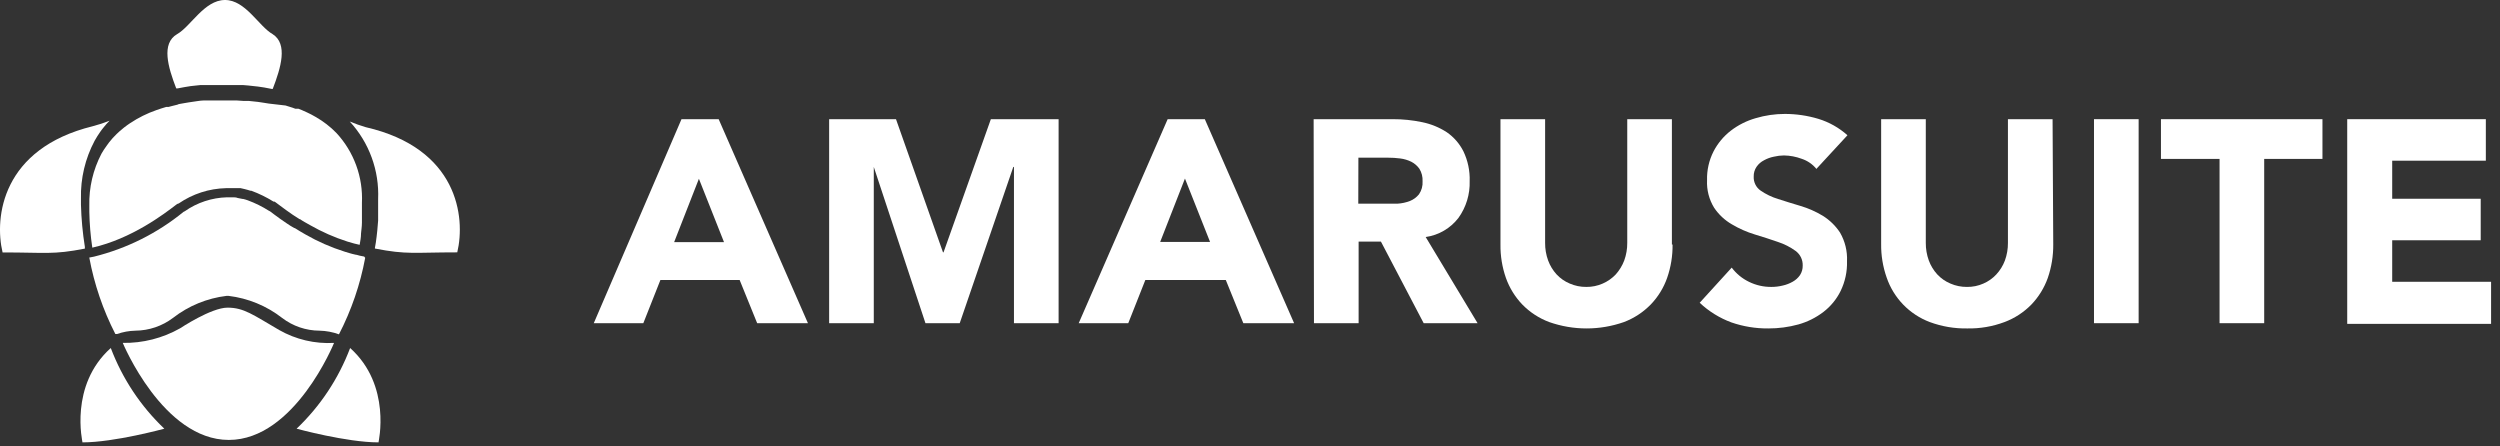 <svg width="224" height="40" viewBox="0 0 224 40" fill="none" xmlns="http://www.w3.org/2000/svg">
<rect x="0" y="0" width="224" height="40" fill="#333333" stroke="none"/>
<path d="M9.926 31.182C10.962 33.921 12.601 36.392 14.723 38.411C14.723 38.411 10.242 39.637 7.391 39.637C7.405 39.637 6.178 34.539 9.926 31.182Z" fill="white"/>
<path d="M31.372 31.182C30.337 33.921 28.697 36.392 26.576 38.411C26.576 38.411 31.057 39.637 33.914 39.637C33.901 39.637 35.12 34.539 31.372 31.182Z" fill="white"/>
<path d="M9.817 10.813C9.618 11.014 9.43 11.227 9.255 11.45C9.159 11.56 9.077 11.683 8.981 11.813C8.801 12.07 8.634 12.335 8.481 12.608C7.633 14.201 7.211 15.985 7.254 17.788V18.357C7.288 19.617 7.405 20.873 7.604 22.118V22.194V22.276C4.726 22.838 4.116 22.618 0.231 22.618C-0.522 19.46 0.176 13.307 8.323 11.306C8.831 11.174 9.33 11.009 9.817 10.813Z" fill="white"/>
<path d="M40.971 22.611C37.087 22.611 36.477 22.831 33.592 22.269C33.596 22.248 33.596 22.228 33.592 22.207C33.626 22.056 33.647 21.906 33.674 21.735C33.722 21.371 33.77 21.049 33.804 20.666C33.839 20.282 33.859 20.07 33.88 19.768C33.883 19.729 33.883 19.69 33.88 19.651C33.88 19.556 33.88 19.46 33.88 19.35V18.973C33.88 18.594 33.88 18.217 33.88 17.843C33.935 16.573 33.739 15.305 33.303 14.112C32.867 12.918 32.199 11.823 31.338 10.888C31.806 11.082 32.284 11.251 32.77 11.395C41.026 13.293 41.725 19.446 40.971 22.611Z" fill="white"/>
<path d="M25.584 9.453L26.215 9.651L26.454 9.74H26.516H26.557H26.633H26.681H26.735L27.03 9.857C27.188 9.925 27.352 9.994 27.516 10.076L27.742 10.186L27.893 10.261C28.03 10.33 28.154 10.405 28.277 10.474C28.962 10.864 29.59 11.348 30.14 11.912C30.92 12.753 31.523 13.74 31.916 14.817C32.309 15.893 32.483 17.037 32.429 18.182C32.429 18.545 32.429 18.867 32.429 19.312V19.655C32.429 19.744 32.429 19.84 32.429 19.95C32.429 20.278 32.374 20.635 32.347 20.922C32.344 20.936 32.344 20.95 32.347 20.963C32.347 21.292 32.271 21.649 32.224 21.936L31.737 21.82L31.566 21.772L31.12 21.642C29.962 21.271 28.846 20.779 27.791 20.176C27.427 19.97 27.105 19.799 26.879 19.634H26.831L26.221 19.237C26.023 19.1 25.831 18.97 25.646 18.833C25.461 18.696 25.303 18.586 25.125 18.449C24.947 18.312 24.831 18.236 24.694 18.127L24.598 18.065H24.509C23.881 17.673 23.216 17.347 22.521 17.092H22.446C22.275 17.038 22.097 16.983 21.919 16.942C21.802 16.907 21.683 16.88 21.562 16.859H21.521H21.405H21.295H21.186C21.092 16.852 20.998 16.852 20.904 16.859H20.822H20.247C18.732 16.896 17.261 17.372 16.012 18.23C15.937 18.244 15.867 18.277 15.807 18.326C14.711 19.168 11.805 21.388 8.27 22.19C8.113 21.128 8.023 20.057 8.003 18.983V18.435C7.963 16.813 8.338 15.207 9.092 13.769C9.227 13.532 9.375 13.303 9.538 13.084C9.62 12.974 9.695 12.858 9.77 12.762C9.98 12.492 10.209 12.238 10.456 12.002L10.73 11.748L11.107 11.433L11.408 11.207L11.668 11.029C12.4 10.543 13.189 10.152 14.018 9.864C14.293 9.768 14.58 9.672 14.889 9.583H14.985H15.033H15.094L15.375 9.508L15.848 9.391C15.906 9.38 15.961 9.359 16.012 9.329L16.43 9.254L16.917 9.172L17.664 9.062C17.867 9.027 18.074 9.006 18.28 9H18.643H18.822H19.39H21.179L21.795 9.042H21.85H22.282L23.124 9.131L23.666 9.213L24.091 9.281" fill="white"/>
<path d="M32.721 23.105C32.277 25.491 31.485 27.8 30.371 29.956C29.813 29.752 29.225 29.641 28.63 29.628C27.416 29.624 26.237 29.222 25.273 28.483C23.883 27.403 22.225 26.72 20.477 26.51H20.299C18.551 26.72 16.893 27.403 15.503 28.483C14.531 29.217 13.349 29.618 12.132 29.628C11.571 29.641 11.016 29.742 10.487 29.929H10.391H10.336C9.229 27.771 8.442 25.463 8 23.077L8.425 22.995C11.363 22.265 14.103 20.894 16.448 18.98L16.551 18.932C17.665 18.149 18.986 17.713 20.347 17.678H20.833C20.991 17.678 21.148 17.678 21.299 17.74C21.44 17.76 21.579 17.788 21.717 17.822H21.772C21.914 17.854 22.053 17.895 22.19 17.945C22.864 18.193 23.509 18.512 24.115 18.898L24.191 18.932L24.554 19.206L25.088 19.597L25.684 20.008C25.89 20.152 26.109 20.289 26.369 20.433H26.41C26.684 20.611 26.986 20.789 27.356 21.001C28.473 21.644 29.656 22.163 30.885 22.55L31.364 22.694L31.535 22.742L31.878 22.824C31.988 22.824 32.104 22.886 32.221 22.906L32.632 22.988L32.721 23.105Z" fill="white"/>
<path d="M11 30.724C11 30.724 14.597 39.418 20.503 39.418C26.41 39.418 29.931 30.724 29.931 30.724C28.217 30.821 26.511 30.422 25.018 29.572C22.662 28.202 21.853 27.565 20.387 27.565C18.921 27.565 16.139 29.415 16.139 29.415C14.573 30.301 12.799 30.753 11 30.724Z" fill="white"/>
<path d="M24.436 7.969H24.354L23.669 7.838L23.114 7.756L22.237 7.66L21.744 7.619H21.668H21.038H19.161H18.585H18.393H17.975L17.084 7.715L16.536 7.804L15.913 7.921H15.79C15.063 6.03 14.419 3.899 15.872 3.056C17.091 2.371 18.304 0.014 20.147 5.91636e-05C21.99 -0.014 23.189 2.357 24.423 3.056C25.82 3.94 25.163 6.078 24.436 7.969Z" fill="white"/>
<path d="M61.062 10.678H64.392L72.392 28.958H67.842L66.272 25.088H59.172L57.642 28.958H53.202L61.062 10.678ZM62.622 16.018L60.402 21.698H64.872L62.622 16.018Z" fill="white"/>
<path d="M74.181 10.678H80.281L84.492 22.608H84.541L88.781 10.678H94.851V28.958H90.851V14.958H90.791L85.992 28.958H82.921L78.291 14.958V28.958H74.291V10.678H74.181Z" fill="white"/>
<path d="M104.622 10.678H107.952L115.952 28.958H111.402L109.832 25.088H102.622L101.092 28.958H96.652L104.622 10.678ZM106.172 15.998L103.952 21.678H108.422L106.172 15.998Z" fill="white"/>
<path d="M117.702 10.678H124.782C125.672 10.674 126.561 10.765 127.432 10.948C128.215 11.107 128.961 11.413 129.632 11.848C130.264 12.284 130.776 12.872 131.122 13.558C131.52 14.39 131.713 15.306 131.682 16.228C131.719 17.405 131.367 18.561 130.682 19.518C129.965 20.454 128.909 21.072 127.742 21.238L132.392 28.958H127.562L123.732 21.648H121.732V28.958H117.732L117.702 10.678ZM121.702 18.248H124.082C124.442 18.248 124.822 18.248 125.232 18.248C125.609 18.224 125.979 18.143 126.332 18.008C126.649 17.881 126.928 17.674 127.142 17.408C127.377 17.065 127.49 16.653 127.462 16.238C127.482 15.848 127.385 15.461 127.182 15.128C126.996 14.863 126.749 14.647 126.462 14.498C126.148 14.343 125.81 14.242 125.462 14.198C125.094 14.15 124.723 14.127 124.352 14.128H121.712L121.702 18.248Z" fill="white"/>
<path d="M149.862 21.908C149.875 22.929 149.709 23.944 149.372 24.908C149.06 25.793 148.562 26.602 147.912 27.278C147.234 27.974 146.411 28.514 145.502 28.858C143.336 29.618 140.977 29.618 138.812 28.858C137.898 28.516 137.072 27.977 136.392 27.278C135.745 26.599 135.247 25.791 134.932 24.908C134.595 23.944 134.429 22.929 134.442 21.908V10.678H138.442V21.758C138.437 22.297 138.528 22.832 138.712 23.338C138.881 23.8 139.14 24.225 139.472 24.588C139.802 24.942 140.204 25.222 140.652 25.408C141.119 25.611 141.623 25.713 142.132 25.708C142.638 25.714 143.139 25.612 143.602 25.408C144.043 25.216 144.441 24.937 144.772 24.588C145.1 24.222 145.357 23.798 145.532 23.338C145.715 22.832 145.807 22.297 145.802 21.758V10.678H149.802V21.908H149.862Z" fill="white"/>
<path d="M162.762 15.148C162.417 14.72 161.955 14.4 161.432 14.228C160.923 14.038 160.385 13.936 159.842 13.928C159.539 13.931 159.237 13.968 158.942 14.038C158.634 14.098 158.337 14.206 158.062 14.358C157.794 14.493 157.563 14.692 157.392 14.938C157.214 15.197 157.123 15.505 157.132 15.818C157.12 16.064 157.171 16.308 157.279 16.528C157.387 16.749 157.55 16.938 157.752 17.078C158.23 17.407 158.756 17.66 159.312 17.828C159.942 18.038 160.622 18.238 161.312 18.448C162.013 18.655 162.686 18.951 163.312 19.328C163.937 19.714 164.47 20.233 164.872 20.848C165.319 21.625 165.535 22.513 165.492 23.408C165.519 24.328 165.323 25.24 164.922 26.068C164.56 26.805 164.033 27.448 163.382 27.948C162.713 28.46 161.953 28.84 161.142 29.068C160.262 29.311 159.354 29.432 158.442 29.428C157.316 29.439 156.196 29.256 155.132 28.888C154.077 28.498 153.111 27.899 152.292 27.128L155.162 23.978C155.571 24.524 156.106 24.963 156.722 25.258C157.345 25.561 158.029 25.715 158.722 25.708C159.059 25.709 159.395 25.668 159.722 25.588C160.041 25.519 160.348 25.401 160.632 25.238C160.891 25.094 161.113 24.892 161.282 24.648C161.445 24.395 161.528 24.099 161.522 23.798C161.531 23.545 161.478 23.294 161.369 23.065C161.259 22.837 161.095 22.639 160.892 22.488C160.408 22.135 159.871 21.862 159.302 21.678C158.662 21.458 157.972 21.228 157.232 21.008C156.511 20.789 155.819 20.484 155.172 20.098C154.535 19.73 153.991 19.22 153.582 18.608C153.13 17.87 152.91 17.013 152.952 16.148C152.927 15.253 153.126 14.366 153.532 13.568C153.907 12.843 154.436 12.208 155.082 11.708C155.748 11.198 156.505 10.818 157.312 10.588C158.159 10.336 159.038 10.208 159.922 10.208C160.938 10.208 161.949 10.356 162.922 10.648C163.889 10.942 164.779 11.444 165.532 12.118L162.762 15.118V15.148Z" fill="white"/>
<path d="M183.971 21.908C183.979 22.929 183.814 23.943 183.481 24.908C183.166 25.791 182.668 26.599 182.021 27.278C181.341 27.977 180.515 28.516 179.601 28.858C178.537 29.256 177.407 29.45 176.271 29.428C175.126 29.449 173.986 29.255 172.911 28.858C172.011 28.519 171.197 27.984 170.527 27.292C169.858 26.601 169.351 25.769 169.041 24.858C168.704 23.894 168.538 22.879 168.551 21.858V10.678H172.551V21.758C172.546 22.297 172.638 22.832 172.821 23.338C172.991 23.8 173.249 24.225 173.581 24.588C173.912 24.942 174.314 25.222 174.761 25.408C175.228 25.611 175.733 25.713 176.241 25.708C176.747 25.715 177.249 25.613 177.711 25.408C178.151 25.218 178.546 24.939 178.871 24.588C179.207 24.225 179.468 23.801 179.641 23.338C179.825 22.832 179.916 22.297 179.911 21.758V10.678H183.911L183.971 21.908Z" fill="white"/>
<path d="M187.622 10.678H191.622V28.958H187.622V10.678Z" fill="white"/>
<path d="M198.872 14.238H193.622V10.678H208.092V14.238H202.872V28.958H198.872V14.238Z" fill="white"/>
<path d="M210.311 10.678H222.731V14.398H214.341V17.808H222.271V21.528H214.341V25.248H223.201V29.018H210.311V10.678Z" fill="white"/>
</svg>
